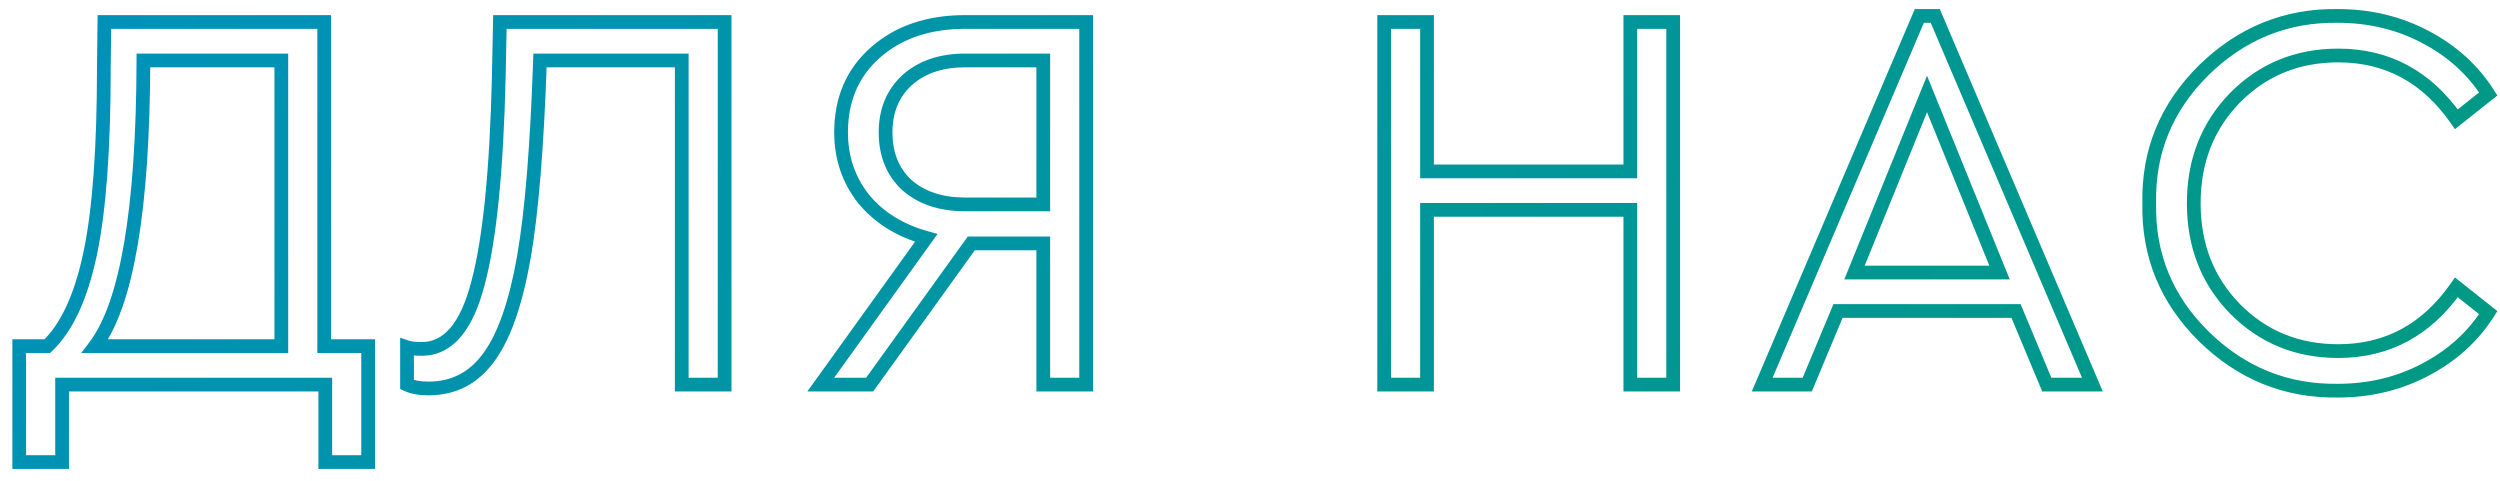 <?xml version="1.0" encoding="UTF-8"?> <svg xmlns="http://www.w3.org/2000/svg" width="182" height="35" viewBox="0 0 182 35" fill="none"> <path d="M23.6 25.2L23.1 25.2L23.1 25.7L23.6 25.7L23.6 25.2ZM26.8 25.2L27.3 25.2L27.3 24.7L26.8 24.7L26.8 25.2ZM26.8 33.64L26.8 34.14L27.3 34.14L27.3 33.64L26.8 33.64ZM23.68 33.64L23.18 33.64L23.18 34.14L23.68 34.14L23.68 33.64ZM23.68 28L24.18 28L24.18 27.5L23.68 27.5L23.68 28ZM4.52 28L4.52 27.5L4.02 27.5L4.02 28L4.52 28ZM4.52 33.64L4.52 34.14L5.02 34.14L5.02 33.64L4.52 33.64ZM1.4 33.64L0.9 33.64L0.9 34.14L1.4 34.14L1.4 33.64ZM1.4 25.2L1.4 24.7L0.9 24.7L0.9 25.2L1.4 25.2ZM3.44 25.2L3.44 25.7L3.639 25.7L3.783 25.564L3.44 25.2ZM6.56 18.48L7.049 18.584L7.049 18.584L6.56 18.48ZM7.56 4.92L7.06 4.914L7.06 4.92L7.56 4.92ZM7.6 1.6L7.6 1.1L7.106 1.1L7.1 1.594L7.6 1.6ZM23.6 1.6L24.1 1.6L24.1 1.1L23.6 1.1L23.6 1.6ZM6.92 25.2L6.521 24.898L5.915 25.7L6.92 25.7L6.92 25.2ZM20.48 25.2L20.48 25.7L20.98 25.7L20.98 25.2L20.48 25.2ZM20.48 4.4L20.98 4.4L20.98 3.9L20.48 3.9L20.48 4.4ZM10.44 4.4L10.44 3.9L9.941 3.9L9.94 4.399L10.44 4.4ZM23.6 25.7L26.8 25.7L26.8 24.7L23.6 24.7L23.6 25.7ZM26.3 25.2L26.3 33.64L27.3 33.64L27.3 25.2L26.3 25.2ZM26.8 33.14L23.68 33.14L23.68 34.14L26.8 34.14L26.8 33.14ZM24.18 33.64L24.18 28L23.18 28L23.18 33.64L24.18 33.64ZM23.68 27.5L4.52 27.5L4.52 28.5L23.68 28.5L23.68 27.5ZM4.02 28L4.02 33.64L5.02 33.64L5.02 28L4.02 28ZM4.52 33.14L1.4 33.14L1.4 34.14L4.52 34.14L4.52 33.14ZM1.9 33.64L1.9 25.2L0.9 25.2L0.9 33.64L1.9 33.64ZM1.4 25.7L3.44 25.7L3.44 24.7L1.4 24.7L1.4 25.7ZM3.783 25.564C5.305 24.128 6.374 21.771 7.049 18.584L6.071 18.376C5.413 21.483 4.402 23.605 3.097 24.836L3.783 25.564ZM7.049 18.584C7.727 15.386 8.06 10.825 8.06 4.92L7.06 4.92C7.06 10.802 6.727 15.281 6.071 18.376L7.049 18.584ZM8.06 4.926L8.1 1.606L7.1 1.594L7.06 4.914L8.06 4.926ZM7.6 2.1L23.6 2.1L23.6 1.1L7.6 1.1L7.6 2.1ZM23.1 1.6L23.1 25.2L24.1 25.2L24.1 1.6L23.1 1.6ZM6.92 25.7L20.48 25.7L20.48 24.7L6.92 24.7L6.92 25.7ZM20.98 25.2L20.98 4.4L19.98 4.4L19.98 25.2L20.98 25.2ZM20.48 3.9L10.44 3.9L10.44 4.9L20.48 4.9L20.48 3.9ZM9.94 4.399C9.927 9.784 9.627 14.187 9.047 17.617C8.464 21.059 7.607 23.462 6.521 24.898L7.319 25.502C8.553 23.871 9.442 21.274 10.033 17.783C10.626 14.279 10.927 9.816 10.94 4.401L9.94 4.399ZM36.392 1.6L36.392 1.1L35.902 1.1L35.892 1.59L36.392 1.6ZM52.752 1.6L53.252 1.6L53.252 1.1L52.752 1.1L52.752 1.6ZM52.752 28L52.752 28.5L53.252 28.5L53.252 28L52.752 28ZM49.632 28L49.132 28L49.132 28.5L49.632 28.5L49.632 28ZM49.632 4.4L50.132 4.4L50.132 3.9L49.632 3.9L49.632 4.4ZM39.312 4.4L39.312 3.9L38.829 3.9L38.812 4.383L39.312 4.4ZM38.152 18.64L38.645 18.725L38.645 18.725L38.152 18.64ZM35.592 26L35.19 25.703L35.186 25.708L35.592 26ZM29.632 28L29.132 28L29.132 28.318L29.421 28.453L29.632 28ZM29.632 25.28L29.79 24.806L29.132 24.586L29.132 25.28L29.632 25.28ZM34.792 20.64L34.309 20.51L34.308 20.514L34.792 20.64ZM36.312 5.56L36.812 5.572L36.812 5.57L36.312 5.56ZM36.392 2.1L52.752 2.1L52.752 1.1L36.392 1.1L36.392 2.1ZM52.252 1.6L52.252 28L53.252 28L53.252 1.6L52.252 1.6ZM52.752 27.5L49.632 27.5L49.632 28.5L52.752 28.5L52.752 27.5ZM50.132 28L50.132 4.4L49.132 4.4L49.132 28L50.132 28ZM49.632 3.9L39.312 3.9L39.312 4.9L49.632 4.9L49.632 3.9ZM38.812 4.383C38.599 10.616 38.214 15.336 37.659 18.555L38.645 18.725C39.211 15.437 39.598 10.664 39.812 4.417L38.812 4.383ZM37.66 18.555C37.077 21.918 36.24 24.278 35.19 25.703L35.995 26.297C37.184 24.682 38.054 22.136 38.645 18.725L37.66 18.555ZM35.186 25.708C34.185 27.1 32.868 27.78 31.192 27.78L31.192 28.78C33.196 28.78 34.813 27.94 35.998 26.292L35.186 25.708ZM31.192 27.78C30.595 27.78 30.154 27.692 29.844 27.547L29.421 28.453C29.91 28.681 30.509 28.78 31.192 28.78L31.192 27.78ZM30.132 28L30.132 25.28L29.132 25.28L29.132 28L30.132 28ZM29.474 25.754C29.792 25.86 30.218 25.9 30.712 25.9L30.712 24.9C30.247 24.9 29.952 24.86 29.79 24.806L29.474 25.754ZM30.712 25.9C31.821 25.9 32.768 25.427 33.532 24.535C34.282 23.661 34.853 22.389 35.276 20.766L34.308 20.514C33.904 22.065 33.383 23.172 32.773 23.885C32.176 24.58 31.497 24.9 30.712 24.9L30.712 25.9ZM35.275 20.77C36.145 17.535 36.652 12.458 36.812 5.572L35.812 5.548C35.653 12.422 35.146 17.398 34.309 20.51L35.275 20.77ZM36.812 5.57L36.892 1.61L35.892 1.59L35.812 5.55L36.812 5.57ZM79.07 1.6L79.57 1.6L79.57 1.1L79.07 1.1L79.07 1.6ZM79.07 28L79.07 28.5L79.57 28.5L79.57 28L79.07 28ZM75.95 28L75.45 28L75.45 28.5L75.95 28.5L75.95 28ZM75.95 17.72L76.45 17.72L76.45 17.22L75.95 17.22L75.95 17.72ZM70.71 17.72L70.71 17.22L70.454 17.22L70.304 17.428L70.71 17.72ZM63.31 28L63.31 28.5L63.566 28.5L63.716 28.292L63.31 28ZM59.75 28L59.344 27.708L58.775 28.5L59.75 28.5L59.75 28ZM67.43 17.32L67.836 17.612L68.254 17.03L67.564 16.838L67.43 17.32ZM62.87 14.48L62.477 14.79L62.484 14.798L62.87 14.48ZM63.71 3.84L64.042 4.214L64.042 4.214L63.71 3.84ZM75.95 14.88L75.95 15.38L76.45 15.38L76.45 14.88L75.95 14.88ZM75.95 4.4L76.45 4.4L76.45 3.9L75.95 3.9L75.95 4.4ZM66.03 5.84L65.695 5.468L65.691 5.473L66.03 5.84ZM66.03 13.48L65.691 13.848L65.701 13.856L66.03 13.48ZM70.27 2.1L79.07 2.1L79.07 1.1L70.27 1.1L70.27 2.1ZM78.57 1.6L78.57 28L79.57 28L79.57 1.6L78.57 1.6ZM79.07 27.5L75.95 27.5L75.95 28.5L79.07 28.5L79.07 27.5ZM76.45 28L76.45 17.72L75.45 17.72L75.45 28L76.45 28ZM75.95 17.22L70.71 17.22L70.71 18.22L75.95 18.22L75.95 17.22ZM70.304 17.428L62.904 27.708L63.716 28.292L71.116 18.012L70.304 17.428ZM63.31 27.5L59.75 27.5L59.75 28.5L63.31 28.5L63.31 27.5ZM60.156 28.292L67.836 17.612L67.024 17.028L59.344 27.708L60.156 28.292ZM67.564 16.838C65.729 16.329 64.302 15.433 63.256 14.162L62.484 14.798C63.678 16.247 65.291 17.245 67.296 17.802L67.564 16.838ZM63.263 14.17C62.242 12.876 61.73 11.373 61.73 9.64L60.73 9.64C60.73 11.587 61.311 13.311 62.477 14.79L63.263 14.17ZM61.73 9.64C61.73 7.369 62.505 5.577 64.042 4.214L63.378 3.466C61.608 5.036 60.73 7.111 60.73 9.64L61.73 9.64ZM64.042 4.214C65.613 2.817 67.674 2.1 70.27 2.1L70.27 1.1C67.48 1.1 65.167 1.876 63.378 3.466L64.042 4.214ZM76.45 14.88L76.45 4.4L75.45 4.4L75.45 14.88L76.45 14.88ZM75.95 3.9L70.27 3.9L70.27 4.9L75.95 4.9L75.95 3.9ZM70.27 3.9C68.416 3.9 66.874 4.408 65.695 5.468L66.365 6.212C67.32 5.352 68.604 4.9 70.27 4.9L70.27 3.9ZM65.691 5.473C64.536 6.538 63.97 7.944 63.97 9.64L64.97 9.64C64.97 8.189 65.444 7.062 66.369 6.207L65.691 5.473ZM63.97 9.64C63.97 11.359 64.534 12.78 65.691 13.847L66.369 13.113C65.446 12.26 64.97 11.12 64.97 9.64L63.97 9.64ZM65.701 13.856C66.879 14.887 68.419 15.38 70.27 15.38L70.27 14.38C68.601 14.38 67.314 13.939 66.359 13.104L65.701 13.856ZM70.27 15.38L75.95 15.38L75.95 14.38L70.27 14.38L70.27 15.38ZM100.767 28L100.267 28L100.267 28.5L100.767 28.5L100.767 28ZM100.767 1.6L100.767 1.1L100.267 1.1L100.267 1.6L100.767 1.6ZM103.887 1.6L104.387 1.6L104.387 1.1L103.887 1.1L103.887 1.6ZM103.887 12.48L103.387 12.48L103.387 12.98L103.887 12.98L103.887 12.48ZM118.687 12.48L118.687 12.98L119.187 12.98L119.187 12.48L118.687 12.48ZM118.687 1.6L118.687 1.1L118.187 1.1L118.187 1.6L118.687 1.6ZM121.807 1.6L122.307 1.6L122.307 1.1L121.807 1.1L121.807 1.6ZM121.807 28L121.807 28.5L122.307 28.5L122.307 28L121.807 28ZM118.687 28L118.187 28L118.187 28.5L118.687 28.5L118.687 28ZM118.687 15.28L119.187 15.28L119.187 14.78L118.687 14.78L118.687 15.28ZM103.887 15.28L103.887 14.78L103.387 14.78L103.387 15.28L103.887 15.28ZM103.887 28L103.887 28.5L104.387 28.5L104.387 28L103.887 28ZM101.267 28L101.267 1.6L100.267 1.6L100.267 28L101.267 28ZM100.767 2.1L103.887 2.1L103.887 1.1L100.767 1.1L100.767 2.1ZM103.387 1.6L103.387 12.48L104.387 12.48L104.387 1.6L103.387 1.6ZM103.887 12.98L118.687 12.98L118.687 11.98L103.887 11.98L103.887 12.98ZM119.187 12.48L119.187 1.6L118.187 1.6L118.187 12.48L119.187 12.48ZM118.687 2.1L121.807 2.1L121.807 1.1L118.687 1.1L118.687 2.1ZM121.307 1.6L121.307 28L122.307 28L122.307 1.6L121.307 1.6ZM121.807 27.5L118.687 27.5L118.687 28.5L121.807 28.5L121.807 27.5ZM119.187 28L119.187 15.28L118.187 15.28L118.187 28L119.187 28ZM118.687 14.78L103.887 14.78L103.887 15.78L118.687 15.78L118.687 14.78ZM103.387 15.28L103.387 28L104.387 28L104.387 15.28L103.387 15.28ZM103.887 27.5L100.767 27.5L100.767 28.5L103.887 28.5L103.887 27.5ZM149.007 28L148.546 28.193L148.674 28.5L149.007 28.5L149.007 28ZM146.767 22.64L147.228 22.447L147.1 22.14L146.767 22.14L146.767 22.64ZM133.807 22.64L133.807 22.14L133.474 22.14L133.346 22.447L133.807 22.64ZM131.567 28L131.567 28.5L131.9 28.5L132.028 28.193L131.567 28ZM128.287 28L127.827 27.804L127.53 28.5L128.287 28.5L128.287 28ZM139.727 1.16L139.727 0.66L139.396 0.66L139.267 0.964L139.727 1.16ZM140.887 1.16L141.347 0.964L141.217 0.66L140.887 0.66L140.887 1.16ZM152.327 28L152.327 28.5L153.084 28.5L152.787 27.804L152.327 28ZM145.567 19.84L145.567 20.34L146.31 20.34L146.03 19.652L145.567 19.84ZM140.287 6.84L140.75 6.652L140.287 5.511L139.824 6.652L140.287 6.84ZM135.007 19.84L134.544 19.652L134.264 20.34L135.007 20.34L135.007 19.84ZM149.468 27.807L147.228 22.447L146.306 22.833L148.546 28.193L149.468 27.807ZM146.767 22.14L133.807 22.14L133.807 23.14L146.767 23.14L146.767 22.14ZM133.346 22.447L131.106 27.807L132.028 28.193L134.268 22.833L133.346 22.447ZM131.567 27.5L128.287 27.5L128.287 28.5L131.567 28.5L131.567 27.5ZM128.747 28.196L140.187 1.356L139.267 0.964L127.827 27.804L128.747 28.196ZM139.727 1.66L140.887 1.66L140.887 0.66L139.727 0.66L139.727 1.66ZM140.427 1.356L151.867 28.196L152.787 27.804L141.347 0.964L140.427 1.356ZM152.327 27.5L149.007 27.5L149.007 28.5L152.327 28.5L152.327 27.5ZM146.03 19.652L140.75 6.652L139.824 7.028L145.104 20.028L146.03 19.652ZM139.824 6.652L134.544 19.652L135.47 20.028L140.75 7.028L139.824 6.652ZM135.007 20.34L145.567 20.34L145.567 19.34L135.007 19.34L135.007 20.34ZM156.465 14.8L156.965 14.811L156.965 14.8L156.965 14.789L156.465 14.8ZM160.425 5.12L160.075 4.763L160.074 4.765L160.425 5.12ZM170.185 1.16L170.178 1.66L170.185 1.66L170.185 1.16ZM176.545 2.68L176.312 3.122L176.314 3.123L176.545 2.68ZM181.145 6.84L181.456 7.232L181.809 6.952L181.567 6.572L181.145 6.84ZM178.825 8.68L178.415 8.966L178.72 9.402L179.136 9.072L178.825 8.68ZM162.705 7.12L162.349 6.769L162.347 6.771L162.705 7.12ZM162.705 22.48L162.347 22.829L162.349 22.831L162.705 22.48ZM178.825 20.92L179.136 20.528L178.72 20.198L178.415 20.634L178.825 20.92ZM181.145 22.76L181.567 23.028L181.809 22.648L181.456 22.368L181.145 22.76ZM176.545 26.92L176.314 26.477L176.312 26.478L176.545 26.92ZM170.185 28.44L170.185 27.94L170.178 27.94L170.185 28.44ZM160.425 24.48L160.074 24.835L160.075 24.837L160.425 24.48ZM156.965 14.789C156.888 11.169 158.153 8.074 160.777 5.475L160.074 4.765C157.258 7.553 155.882 10.911 155.965 14.811L156.965 14.789ZM160.775 5.477C163.429 2.875 166.555 1.609 170.178 1.66L170.192 0.66C166.296 0.605 162.915 1.979 160.075 4.763L160.775 5.477ZM170.185 1.66C172.43 1.66 174.469 2.149 176.312 3.122L176.779 2.238C174.782 1.184 172.581 0.66 170.185 0.66L170.185 1.66ZM176.314 3.123C178.187 4.098 179.653 5.426 180.723 7.108L181.567 6.572C180.397 4.734 178.797 3.288 176.776 2.236L176.314 3.123ZM180.835 6.448L178.515 8.288L179.136 9.072L181.456 7.232L180.835 6.448ZM179.235 8.394C176.988 5.175 173.973 3.54 170.225 3.54L170.225 4.54C173.625 4.54 176.343 5.998 178.415 8.966L179.235 8.394ZM170.225 3.54C167.11 3.54 164.474 4.617 162.349 6.769L163.061 7.471C164.99 5.517 167.367 4.54 170.225 4.54L170.225 3.54ZM162.347 6.771C160.249 8.925 159.205 11.613 159.205 14.8L160.205 14.8C160.205 11.854 161.161 9.422 163.063 7.469L162.347 6.771ZM159.205 14.8C159.205 17.987 160.249 20.675 162.347 22.829L163.063 22.131C161.161 20.178 160.205 17.746 160.205 14.8L159.205 14.8ZM162.349 22.831C164.474 24.983 167.11 26.06 170.225 26.06L170.225 25.06C167.367 25.06 164.99 24.083 163.061 22.129L162.349 22.831ZM170.225 26.06C173.973 26.06 176.988 24.425 179.235 21.206L178.415 20.634C176.343 23.602 173.625 25.06 170.225 25.06L170.225 26.06ZM178.515 21.312L180.835 23.152L181.456 22.368L179.136 20.528L178.515 21.312ZM180.723 22.491C179.653 24.174 178.187 25.502 176.314 26.477L176.776 27.363C178.797 26.312 180.397 24.866 181.567 23.028L180.723 22.491ZM176.312 26.478C174.469 27.451 172.43 27.94 170.185 27.94L170.185 28.94C172.581 28.94 174.782 28.416 176.779 27.362L176.312 26.478ZM170.178 27.94C166.555 27.991 163.429 26.725 160.775 24.123L160.075 24.837C162.915 27.621 166.296 28.995 170.192 28.94L170.178 27.94ZM160.777 24.125C158.153 21.526 156.888 18.431 156.965 14.811L155.965 14.789C155.882 18.689 157.258 22.047 160.074 24.835L160.777 24.125Z" fill="url(#paint0_linear)"></path> <defs> <linearGradient id="paint0_linear" x1="327.983" y1="75.605" x2="44.646" y2="-148.88" gradientUnits="userSpaceOnUse"> <stop stop-color="#00A150"></stop> <stop offset="0.003" stop-color="#00A150"></stop> <stop offset="1" stop-color="#008ECF"></stop> </linearGradient> </defs> </svg> 